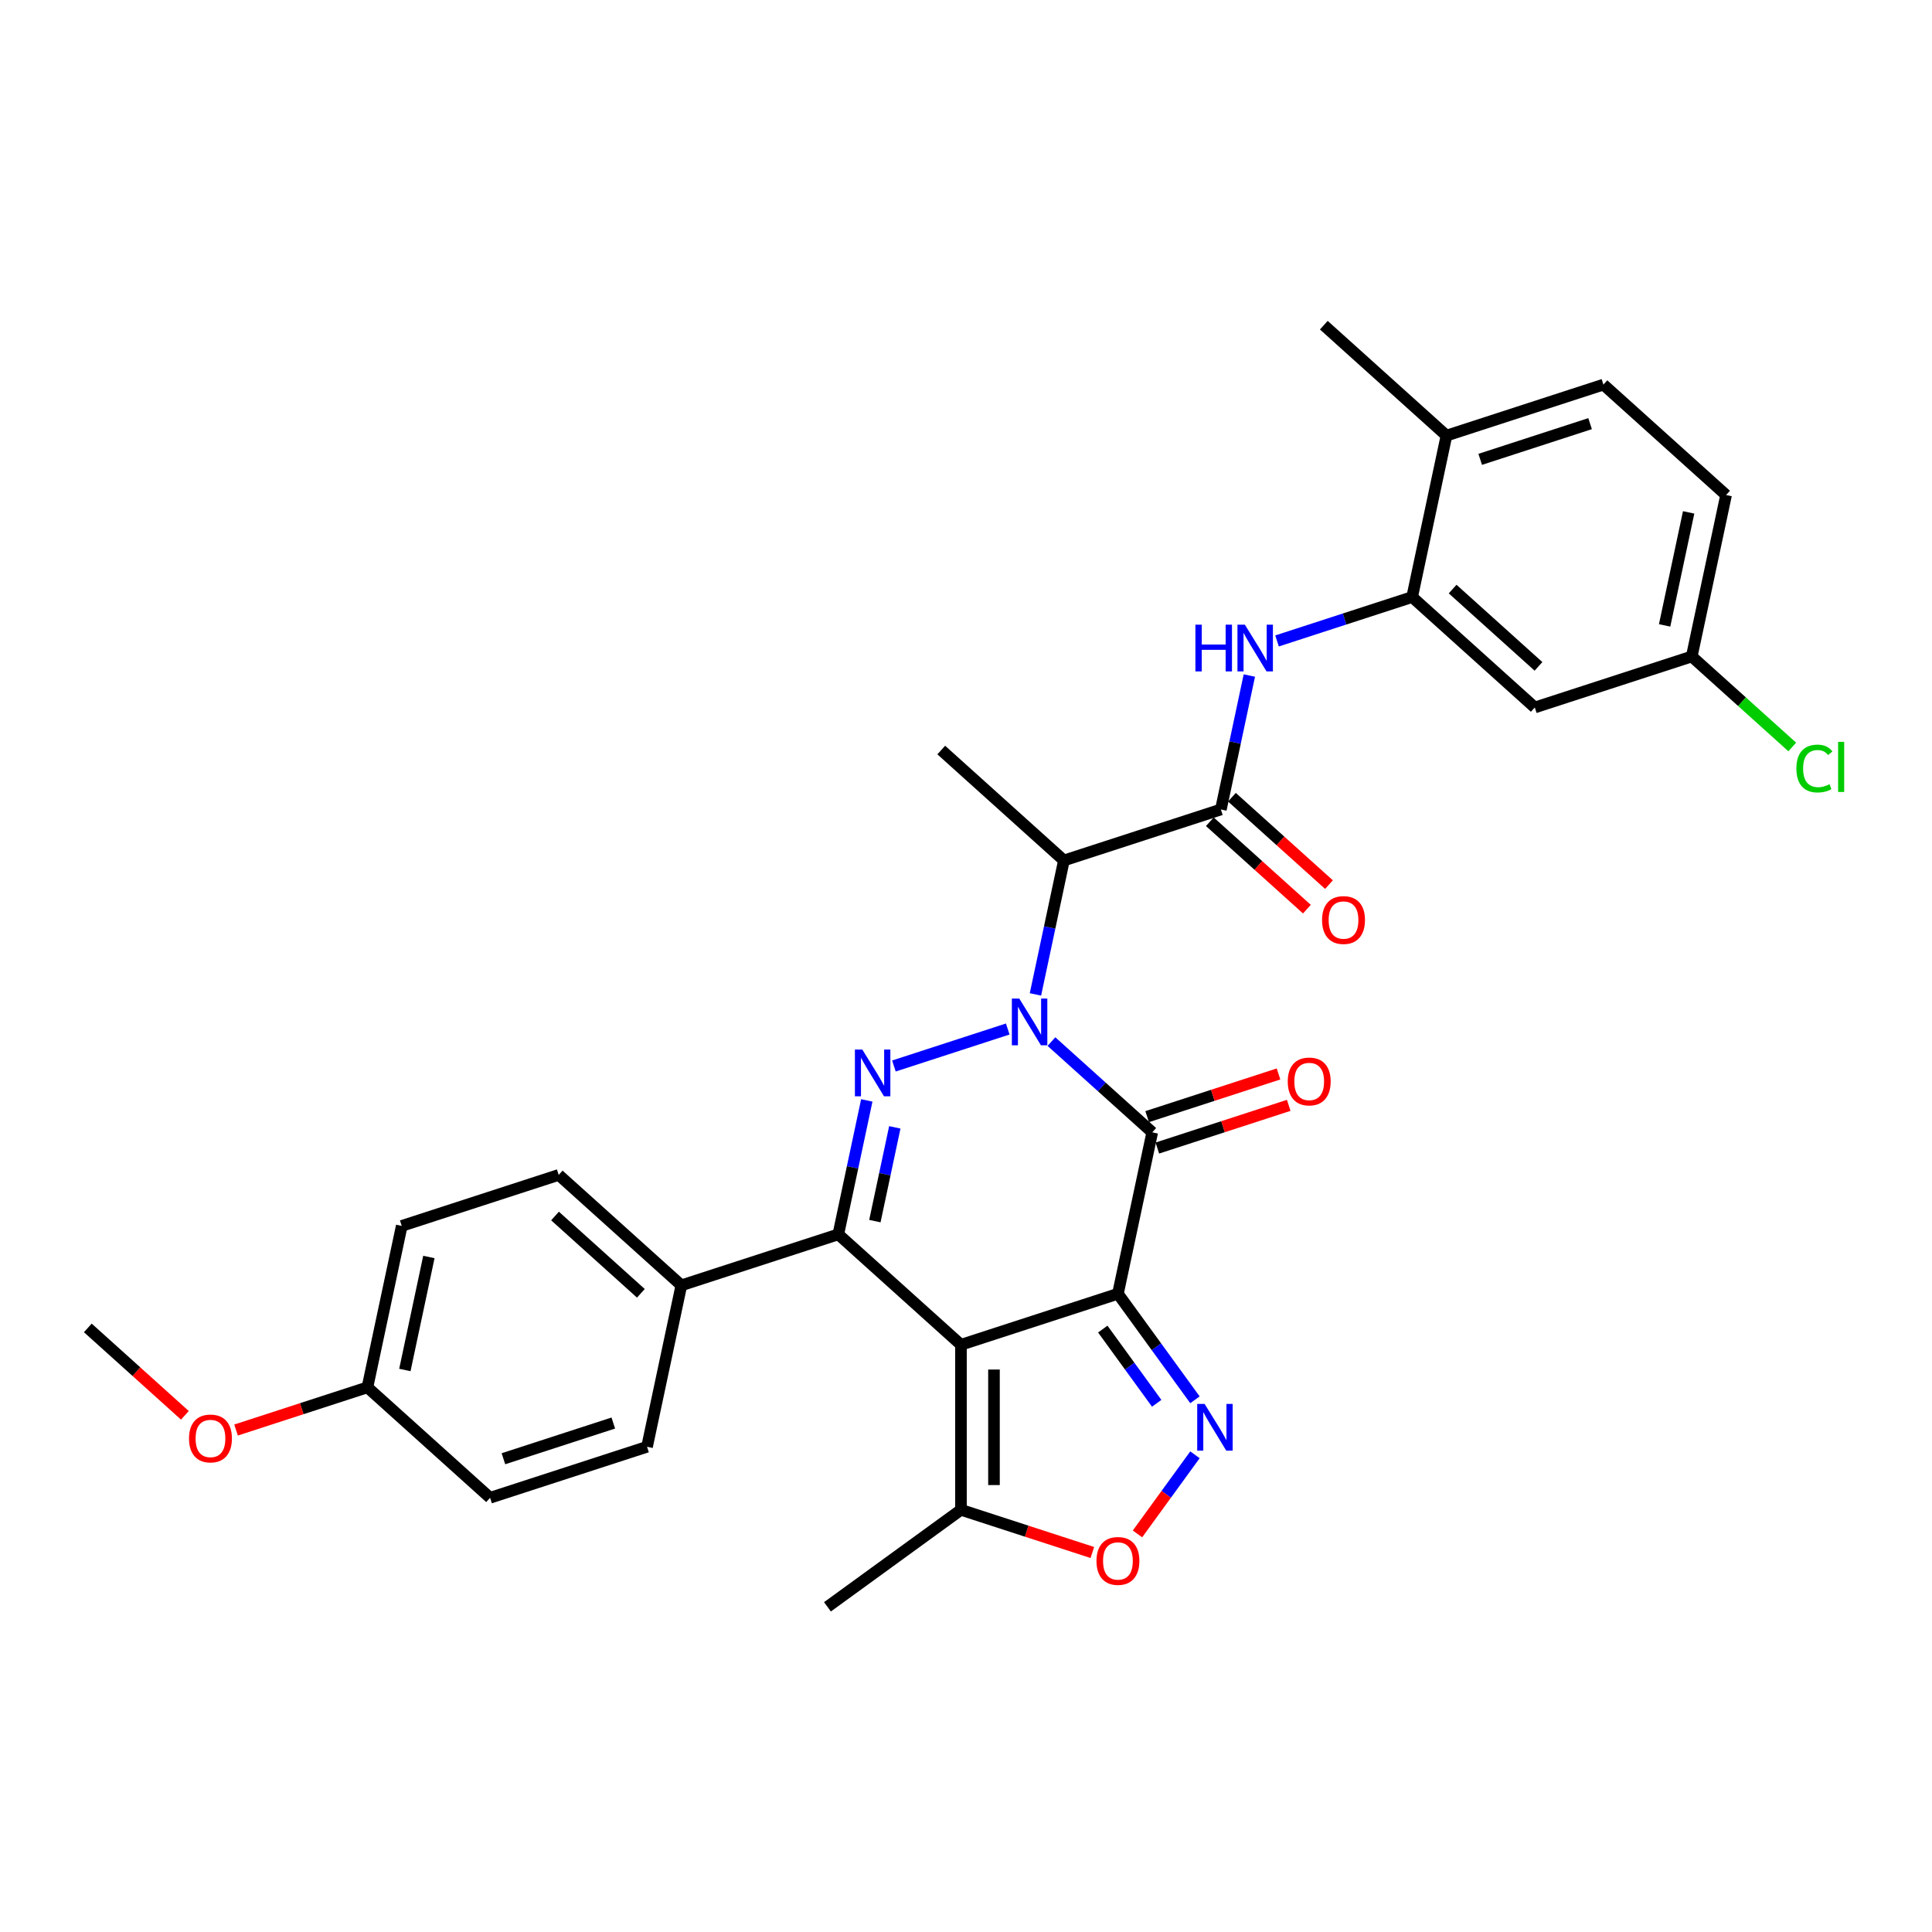 <?xml version='1.0' encoding='iso-8859-1'?>
<svg version='1.1' baseProfile='full'
              xmlns='http://www.w3.org/2000/svg'
                      xmlns:rdkit='http://www.rdkit.org/xml'
                      xmlns:xlink='http://www.w3.org/1999/xlink'
                  xml:space='preserve'
width='1000px' height='1000px' viewBox='0 0 1000 1000'>
<!-- END OF HEADER -->
<rect style='opacity:1.0;fill:#FFFFFF;stroke:none' width='1000' height='1000' x='0' y='0'> </rect>
<path class='bond-1' d='M 578.639,669.657 L 497.395,696.055' style='fill:none;fill-rule:evenodd;stroke:#000000;stroke-width:6px;stroke-linecap:butt;stroke-linejoin:miter;stroke-opacity:1' />
<path class='bond-2' d='M 578.639,669.657 L 596.399,586.099' style='fill:none;fill-rule:evenodd;stroke:#000000;stroke-width:6px;stroke-linecap:butt;stroke-linejoin:miter;stroke-opacity:1' />
<path class='bond-5' d='M 578.639,669.657 L 598.574,697.096' style='fill:none;fill-rule:evenodd;stroke:#000000;stroke-width:6px;stroke-linecap:butt;stroke-linejoin:miter;stroke-opacity:1' />
<path class='bond-5' d='M 598.574,697.096 L 618.51,724.535' style='fill:none;fill-rule:evenodd;stroke:#0000FF;stroke-width:6px;stroke-linecap:butt;stroke-linejoin:miter;stroke-opacity:1' />
<path class='bond-5' d='M 570.797,687.931 L 584.752,707.138' style='fill:none;fill-rule:evenodd;stroke:#000000;stroke-width:6px;stroke-linecap:butt;stroke-linejoin:miter;stroke-opacity:1' />
<path class='bond-5' d='M 584.752,707.138 L 598.707,726.346' style='fill:none;fill-rule:evenodd;stroke:#0000FF;stroke-width:6px;stroke-linecap:butt;stroke-linejoin:miter;stroke-opacity:1' />
<path class='bond-0' d='M 544.227,539.123 L 570.313,562.611' style='fill:none;fill-rule:evenodd;stroke:#0000FF;stroke-width:6px;stroke-linecap:butt;stroke-linejoin:miter;stroke-opacity:1' />
<path class='bond-0' d='M 570.313,562.611 L 596.399,586.099' style='fill:none;fill-rule:evenodd;stroke:#000000;stroke-width:6px;stroke-linecap:butt;stroke-linejoin:miter;stroke-opacity:1' />
<path class='bond-3' d='M 521.606,532.614 L 462.686,551.758' style='fill:none;fill-rule:evenodd;stroke:#0000FF;stroke-width:6px;stroke-linecap:butt;stroke-linejoin:miter;stroke-opacity:1' />
<path class='bond-6' d='M 535.942,514.707 L 543.309,480.044' style='fill:none;fill-rule:evenodd;stroke:#0000FF;stroke-width:6px;stroke-linecap:butt;stroke-linejoin:miter;stroke-opacity:1' />
<path class='bond-6' d='M 543.309,480.044 L 550.677,445.381' style='fill:none;fill-rule:evenodd;stroke:#000000;stroke-width:6px;stroke-linecap:butt;stroke-linejoin:miter;stroke-opacity:1' />
<path class='bond-4' d='M 497.395,696.055 L 433.912,638.894' style='fill:none;fill-rule:evenodd;stroke:#000000;stroke-width:6px;stroke-linecap:butt;stroke-linejoin:miter;stroke-opacity:1' />
<path class='bond-9' d='M 497.395,696.055 L 497.395,781.479' style='fill:none;fill-rule:evenodd;stroke:#000000;stroke-width:6px;stroke-linecap:butt;stroke-linejoin:miter;stroke-opacity:1' />
<path class='bond-9' d='M 514.48,708.868 L 514.48,768.666' style='fill:none;fill-rule:evenodd;stroke:#000000;stroke-width:6px;stroke-linecap:butt;stroke-linejoin:miter;stroke-opacity:1' />
<path class='bond-14' d='M 599.039,594.223 L 633.041,583.176' style='fill:none;fill-rule:evenodd;stroke:#000000;stroke-width:6px;stroke-linecap:butt;stroke-linejoin:miter;stroke-opacity:1' />
<path class='bond-14' d='M 633.041,583.176 L 667.042,572.128' style='fill:none;fill-rule:evenodd;stroke:#FF0000;stroke-width:6px;stroke-linecap:butt;stroke-linejoin:miter;stroke-opacity:1' />
<path class='bond-14' d='M 593.76,577.975 L 627.761,566.927' style='fill:none;fill-rule:evenodd;stroke:#000000;stroke-width:6px;stroke-linecap:butt;stroke-linejoin:miter;stroke-opacity:1' />
<path class='bond-14' d='M 627.761,566.927 L 661.762,555.879' style='fill:none;fill-rule:evenodd;stroke:#FF0000;stroke-width:6px;stroke-linecap:butt;stroke-linejoin:miter;stroke-opacity:1' />
<path class='bond-32' d='M 448.648,569.568 L 441.28,604.231' style='fill:none;fill-rule:evenodd;stroke:#0000FF;stroke-width:6px;stroke-linecap:butt;stroke-linejoin:miter;stroke-opacity:1' />
<path class='bond-32' d='M 441.28,604.231 L 433.912,638.894' style='fill:none;fill-rule:evenodd;stroke:#000000;stroke-width:6px;stroke-linecap:butt;stroke-linejoin:miter;stroke-opacity:1' />
<path class='bond-32' d='M 463.149,583.519 L 457.992,607.783' style='fill:none;fill-rule:evenodd;stroke:#0000FF;stroke-width:6px;stroke-linecap:butt;stroke-linejoin:miter;stroke-opacity:1' />
<path class='bond-32' d='M 457.992,607.783 L 452.834,632.048' style='fill:none;fill-rule:evenodd;stroke:#000000;stroke-width:6px;stroke-linecap:butt;stroke-linejoin:miter;stroke-opacity:1' />
<path class='bond-12' d='M 433.912,638.894 L 352.668,665.292' style='fill:none;fill-rule:evenodd;stroke:#000000;stroke-width:6px;stroke-linecap:butt;stroke-linejoin:miter;stroke-opacity:1' />
<path class='bond-8' d='M 618.51,752.999 L 603.634,773.473' style='fill:none;fill-rule:evenodd;stroke:#0000FF;stroke-width:6px;stroke-linecap:butt;stroke-linejoin:miter;stroke-opacity:1' />
<path class='bond-8' d='M 603.634,773.473 L 588.758,793.948' style='fill:none;fill-rule:evenodd;stroke:#FF0000;stroke-width:6px;stroke-linecap:butt;stroke-linejoin:miter;stroke-opacity:1' />
<path class='bond-7' d='M 550.677,445.381 L 631.921,418.983' style='fill:none;fill-rule:evenodd;stroke:#000000;stroke-width:6px;stroke-linecap:butt;stroke-linejoin:miter;stroke-opacity:1' />
<path class='bond-23' d='M 550.677,445.381 L 487.194,388.221' style='fill:none;fill-rule:evenodd;stroke:#000000;stroke-width:6px;stroke-linecap:butt;stroke-linejoin:miter;stroke-opacity:1' />
<path class='bond-10' d='M 631.921,418.983 L 639.289,384.32' style='fill:none;fill-rule:evenodd;stroke:#000000;stroke-width:6px;stroke-linecap:butt;stroke-linejoin:miter;stroke-opacity:1' />
<path class='bond-10' d='M 639.289,384.32 L 646.657,349.657' style='fill:none;fill-rule:evenodd;stroke:#0000FF;stroke-width:6px;stroke-linecap:butt;stroke-linejoin:miter;stroke-opacity:1' />
<path class='bond-15' d='M 626.205,425.331 L 651.326,447.951' style='fill:none;fill-rule:evenodd;stroke:#000000;stroke-width:6px;stroke-linecap:butt;stroke-linejoin:miter;stroke-opacity:1' />
<path class='bond-15' d='M 651.326,447.951 L 676.447,470.57' style='fill:none;fill-rule:evenodd;stroke:#FF0000;stroke-width:6px;stroke-linecap:butt;stroke-linejoin:miter;stroke-opacity:1' />
<path class='bond-15' d='M 637.637,412.635 L 662.758,435.254' style='fill:none;fill-rule:evenodd;stroke:#000000;stroke-width:6px;stroke-linecap:butt;stroke-linejoin:miter;stroke-opacity:1' />
<path class='bond-15' d='M 662.758,435.254 L 687.879,457.873' style='fill:none;fill-rule:evenodd;stroke:#FF0000;stroke-width:6px;stroke-linecap:butt;stroke-linejoin:miter;stroke-opacity:1' />
<path class='bond-31' d='M 565.398,803.575 L 531.396,792.527' style='fill:none;fill-rule:evenodd;stroke:#FF0000;stroke-width:6px;stroke-linecap:butt;stroke-linejoin:miter;stroke-opacity:1' />
<path class='bond-31' d='M 531.396,792.527 L 497.395,781.479' style='fill:none;fill-rule:evenodd;stroke:#000000;stroke-width:6px;stroke-linecap:butt;stroke-linejoin:miter;stroke-opacity:1' />
<path class='bond-27' d='M 497.395,781.479 L 428.285,831.691' style='fill:none;fill-rule:evenodd;stroke:#000000;stroke-width:6px;stroke-linecap:butt;stroke-linejoin:miter;stroke-opacity:1' />
<path class='bond-11' d='M 660.992,331.75 L 695.959,320.389' style='fill:none;fill-rule:evenodd;stroke:#0000FF;stroke-width:6px;stroke-linecap:butt;stroke-linejoin:miter;stroke-opacity:1' />
<path class='bond-11' d='M 695.959,320.389 L 730.925,309.028' style='fill:none;fill-rule:evenodd;stroke:#000000;stroke-width:6px;stroke-linecap:butt;stroke-linejoin:miter;stroke-opacity:1' />
<path class='bond-13' d='M 730.925,309.028 L 794.408,366.188' style='fill:none;fill-rule:evenodd;stroke:#000000;stroke-width:6px;stroke-linecap:butt;stroke-linejoin:miter;stroke-opacity:1' />
<path class='bond-13' d='M 751.88,304.905 L 796.318,344.917' style='fill:none;fill-rule:evenodd;stroke:#000000;stroke-width:6px;stroke-linecap:butt;stroke-linejoin:miter;stroke-opacity:1' />
<path class='bond-16' d='M 730.925,309.028 L 748.686,225.47' style='fill:none;fill-rule:evenodd;stroke:#000000;stroke-width:6px;stroke-linecap:butt;stroke-linejoin:miter;stroke-opacity:1' />
<path class='bond-17' d='M 352.668,665.292 L 289.186,608.132' style='fill:none;fill-rule:evenodd;stroke:#000000;stroke-width:6px;stroke-linecap:butt;stroke-linejoin:miter;stroke-opacity:1' />
<path class='bond-17' d='M 331.714,669.415 L 287.276,629.402' style='fill:none;fill-rule:evenodd;stroke:#000000;stroke-width:6px;stroke-linecap:butt;stroke-linejoin:miter;stroke-opacity:1' />
<path class='bond-18' d='M 352.668,665.292 L 334.908,748.85' style='fill:none;fill-rule:evenodd;stroke:#000000;stroke-width:6px;stroke-linecap:butt;stroke-linejoin:miter;stroke-opacity:1' />
<path class='bond-20' d='M 794.408,366.188 L 875.652,339.79' style='fill:none;fill-rule:evenodd;stroke:#000000;stroke-width:6px;stroke-linecap:butt;stroke-linejoin:miter;stroke-opacity:1' />
<path class='bond-19' d='M 748.686,225.47 L 829.93,199.072' style='fill:none;fill-rule:evenodd;stroke:#000000;stroke-width:6px;stroke-linecap:butt;stroke-linejoin:miter;stroke-opacity:1' />
<path class='bond-19' d='M 766.152,237.759 L 823.023,219.28' style='fill:none;fill-rule:evenodd;stroke:#000000;stroke-width:6px;stroke-linecap:butt;stroke-linejoin:miter;stroke-opacity:1' />
<path class='bond-29' d='M 748.686,225.47 L 685.203,168.309' style='fill:none;fill-rule:evenodd;stroke:#000000;stroke-width:6px;stroke-linecap:butt;stroke-linejoin:miter;stroke-opacity:1' />
<path class='bond-24' d='M 289.186,608.132 L 207.942,634.529' style='fill:none;fill-rule:evenodd;stroke:#000000;stroke-width:6px;stroke-linecap:butt;stroke-linejoin:miter;stroke-opacity:1' />
<path class='bond-25' d='M 334.908,748.85 L 253.664,775.248' style='fill:none;fill-rule:evenodd;stroke:#000000;stroke-width:6px;stroke-linecap:butt;stroke-linejoin:miter;stroke-opacity:1' />
<path class='bond-25' d='M 317.442,736.561 L 260.571,755.039' style='fill:none;fill-rule:evenodd;stroke:#000000;stroke-width:6px;stroke-linecap:butt;stroke-linejoin:miter;stroke-opacity:1' />
<path class='bond-22' d='M 829.93,199.072 L 893.413,256.232' style='fill:none;fill-rule:evenodd;stroke:#000000;stroke-width:6px;stroke-linecap:butt;stroke-linejoin:miter;stroke-opacity:1' />
<path class='bond-26' d='M 875.652,339.79 L 901.661,363.209' style='fill:none;fill-rule:evenodd;stroke:#000000;stroke-width:6px;stroke-linecap:butt;stroke-linejoin:miter;stroke-opacity:1' />
<path class='bond-26' d='M 901.661,363.209 L 927.671,386.628' style='fill:none;fill-rule:evenodd;stroke:#00CC00;stroke-width:6px;stroke-linecap:butt;stroke-linejoin:miter;stroke-opacity:1' />
<path class='bond-34' d='M 875.652,339.79 L 893.413,256.232' style='fill:none;fill-rule:evenodd;stroke:#000000;stroke-width:6px;stroke-linecap:butt;stroke-linejoin:miter;stroke-opacity:1' />
<path class='bond-34' d='M 861.605,323.704 L 874.037,265.214' style='fill:none;fill-rule:evenodd;stroke:#000000;stroke-width:6px;stroke-linecap:butt;stroke-linejoin:miter;stroke-opacity:1' />
<path class='bond-21' d='M 190.181,718.087 L 253.664,775.248' style='fill:none;fill-rule:evenodd;stroke:#000000;stroke-width:6px;stroke-linecap:butt;stroke-linejoin:miter;stroke-opacity:1' />
<path class='bond-28' d='M 190.181,718.087 L 156.18,729.135' style='fill:none;fill-rule:evenodd;stroke:#000000;stroke-width:6px;stroke-linecap:butt;stroke-linejoin:miter;stroke-opacity:1' />
<path class='bond-28' d='M 156.18,729.135 L 122.178,740.183' style='fill:none;fill-rule:evenodd;stroke:#FF0000;stroke-width:6px;stroke-linecap:butt;stroke-linejoin:miter;stroke-opacity:1' />
<path class='bond-33' d='M 190.181,718.087 L 207.942,634.529' style='fill:none;fill-rule:evenodd;stroke:#000000;stroke-width:6px;stroke-linecap:butt;stroke-linejoin:miter;stroke-opacity:1' />
<path class='bond-33' d='M 209.557,709.106 L 221.989,650.615' style='fill:none;fill-rule:evenodd;stroke:#000000;stroke-width:6px;stroke-linecap:butt;stroke-linejoin:miter;stroke-opacity:1' />
<path class='bond-30' d='M 95.697,732.563 L 70.576,709.944' style='fill:none;fill-rule:evenodd;stroke:#FF0000;stroke-width:6px;stroke-linecap:butt;stroke-linejoin:miter;stroke-opacity:1' />
<path class='bond-30' d='M 70.576,709.944 L 45.455,687.325' style='fill:none;fill-rule:evenodd;stroke:#000000;stroke-width:6px;stroke-linecap:butt;stroke-linejoin:miter;stroke-opacity:1' />
<path  class='atom-1' d='M 527.569 516.843
L 535.496 529.656
Q 536.282 530.921, 537.547 533.21
Q 538.811 535.499, 538.879 535.636
L 538.879 516.843
L 542.091 516.843
L 542.091 541.035
L 538.777 541.035
L 530.268 527.025
Q 529.277 525.385, 528.218 523.506
Q 527.193 521.626, 526.886 521.046
L 526.886 541.035
L 523.742 541.035
L 523.742 516.843
L 527.569 516.843
' fill='#0000FF'/>
<path  class='atom-4' d='M 446.325 543.24
L 454.253 556.054
Q 455.039 557.318, 456.303 559.608
Q 457.567 561.897, 457.636 562.034
L 457.636 543.24
L 460.847 543.24
L 460.847 567.433
L 457.533 567.433
L 449.025 553.423
Q 448.034 551.783, 446.975 549.903
Q 445.949 548.024, 445.642 547.443
L 445.642 567.433
L 442.498 567.433
L 442.498 543.24
L 446.325 543.24
' fill='#0000FF'/>
<path  class='atom-6' d='M 623.502 726.671
L 631.43 739.484
Q 632.216 740.749, 633.48 743.038
Q 634.744 745.328, 634.813 745.464
L 634.813 726.671
L 638.025 726.671
L 638.025 750.863
L 634.71 750.863
L 626.202 736.853
Q 625.211 735.213, 624.152 733.334
Q 623.127 731.455, 622.819 730.874
L 622.819 750.863
L 619.675 750.863
L 619.675 726.671
L 623.502 726.671
' fill='#0000FF'/>
<path  class='atom-9' d='M 567.533 807.945
Q 567.533 802.136, 570.404 798.89
Q 573.274 795.644, 578.639 795.644
Q 584.003 795.644, 586.874 798.89
Q 589.744 802.136, 589.744 807.945
Q 589.744 813.822, 586.839 817.171
Q 583.935 820.486, 578.639 820.486
Q 573.308 820.486, 570.404 817.171
Q 567.533 813.857, 567.533 807.945
M 578.639 817.752
Q 582.329 817.752, 584.311 815.292
Q 586.327 812.797, 586.327 807.945
Q 586.327 803.196, 584.311 800.804
Q 582.329 798.378, 578.639 798.378
Q 574.948 798.378, 572.932 800.77
Q 570.95 803.161, 570.95 807.945
Q 570.95 812.832, 572.932 815.292
Q 574.948 817.752, 578.639 817.752
' fill='#FF0000'/>
<path  class='atom-11' d='M 618.741 323.329
L 622.021 323.329
L 622.021 333.614
L 634.391 333.614
L 634.391 323.329
L 637.671 323.329
L 637.671 347.521
L 634.391 347.521
L 634.391 336.348
L 622.021 336.348
L 622.021 347.521
L 618.741 347.521
L 618.741 323.329
' fill='#0000FF'/>
<path  class='atom-11' d='M 644.334 323.329
L 652.262 336.143
Q 653.047 337.407, 654.312 339.696
Q 655.576 341.986, 655.644 342.123
L 655.644 323.329
L 658.856 323.329
L 658.856 347.521
L 655.542 347.521
L 647.034 333.512
Q 646.043 331.872, 644.983 329.992
Q 643.958 328.113, 643.651 327.532
L 643.651 347.521
L 640.507 347.521
L 640.507 323.329
L 644.334 323.329
' fill='#0000FF'/>
<path  class='atom-15' d='M 666.538 559.77
Q 666.538 553.961, 669.408 550.715
Q 672.278 547.469, 677.643 547.469
Q 683.008 547.469, 685.878 550.715
Q 688.748 553.961, 688.748 559.77
Q 688.748 565.647, 685.844 568.996
Q 682.939 572.31, 677.643 572.31
Q 672.313 572.31, 669.408 568.996
Q 666.538 565.681, 666.538 559.77
M 677.643 569.576
Q 681.333 569.576, 683.315 567.116
Q 685.331 564.622, 685.331 559.77
Q 685.331 555.02, 683.315 552.628
Q 681.333 550.202, 677.643 550.202
Q 673.953 550.202, 671.937 552.594
Q 669.955 554.986, 669.955 559.77
Q 669.955 564.656, 671.937 567.116
Q 673.953 569.576, 677.643 569.576
' fill='#FF0000'/>
<path  class='atom-16' d='M 684.299 476.212
Q 684.299 470.403, 687.169 467.157
Q 690.039 463.911, 695.404 463.911
Q 700.769 463.911, 703.639 467.157
Q 706.509 470.403, 706.509 476.212
Q 706.509 482.089, 703.605 485.438
Q 700.7 488.752, 695.404 488.752
Q 690.073 488.752, 687.169 485.438
Q 684.299 482.123, 684.299 476.212
M 695.404 486.019
Q 699.094 486.019, 701.076 483.558
Q 703.092 481.064, 703.092 476.212
Q 703.092 471.462, 701.076 469.07
Q 699.094 466.644, 695.404 466.644
Q 691.714 466.644, 689.697 469.036
Q 687.716 471.428, 687.716 476.212
Q 687.716 481.098, 689.697 483.558
Q 691.714 486.019, 695.404 486.019
' fill='#FF0000'/>
<path  class='atom-27' d='M 929.806 397.788
Q 929.806 391.774, 932.608 388.63
Q 935.445 385.452, 940.809 385.452
Q 945.798 385.452, 948.463 388.972
L 946.208 390.817
Q 944.26 388.254, 940.809 388.254
Q 937.153 388.254, 935.205 390.714
Q 933.292 393.14, 933.292 397.788
Q 933.292 402.571, 935.274 405.032
Q 937.29 407.492, 941.185 407.492
Q 943.85 407.492, 946.96 405.886
L 947.917 408.449
Q 946.652 409.269, 944.739 409.747
Q 942.825 410.225, 940.707 410.225
Q 935.445 410.225, 932.608 407.013
Q 929.806 403.801, 929.806 397.788
' fill='#00CC00'/>
<path  class='atom-27' d='M 951.402 383.983
L 954.545 383.983
L 954.545 409.918
L 951.402 409.918
L 951.402 383.983
' fill='#00CC00'/>
<path  class='atom-29' d='M 97.832 744.553
Q 97.832 738.744, 100.702 735.498
Q 103.573 732.252, 108.937 732.252
Q 114.302 732.252, 117.172 735.498
Q 120.043 738.744, 120.043 744.553
Q 120.043 750.431, 117.138 753.779
Q 114.234 757.094, 108.937 757.094
Q 103.607 757.094, 100.702 753.779
Q 97.832 750.465, 97.832 744.553
M 108.937 754.36
Q 112.628 754.36, 114.61 751.9
Q 116.626 749.405, 116.626 744.553
Q 116.626 739.804, 114.61 737.412
Q 112.628 734.986, 108.937 734.986
Q 105.247 734.986, 103.231 737.378
Q 101.249 739.77, 101.249 744.553
Q 101.249 749.44, 103.231 751.9
Q 105.247 754.36, 108.937 754.36
' fill='#FF0000'/>
</svg>
